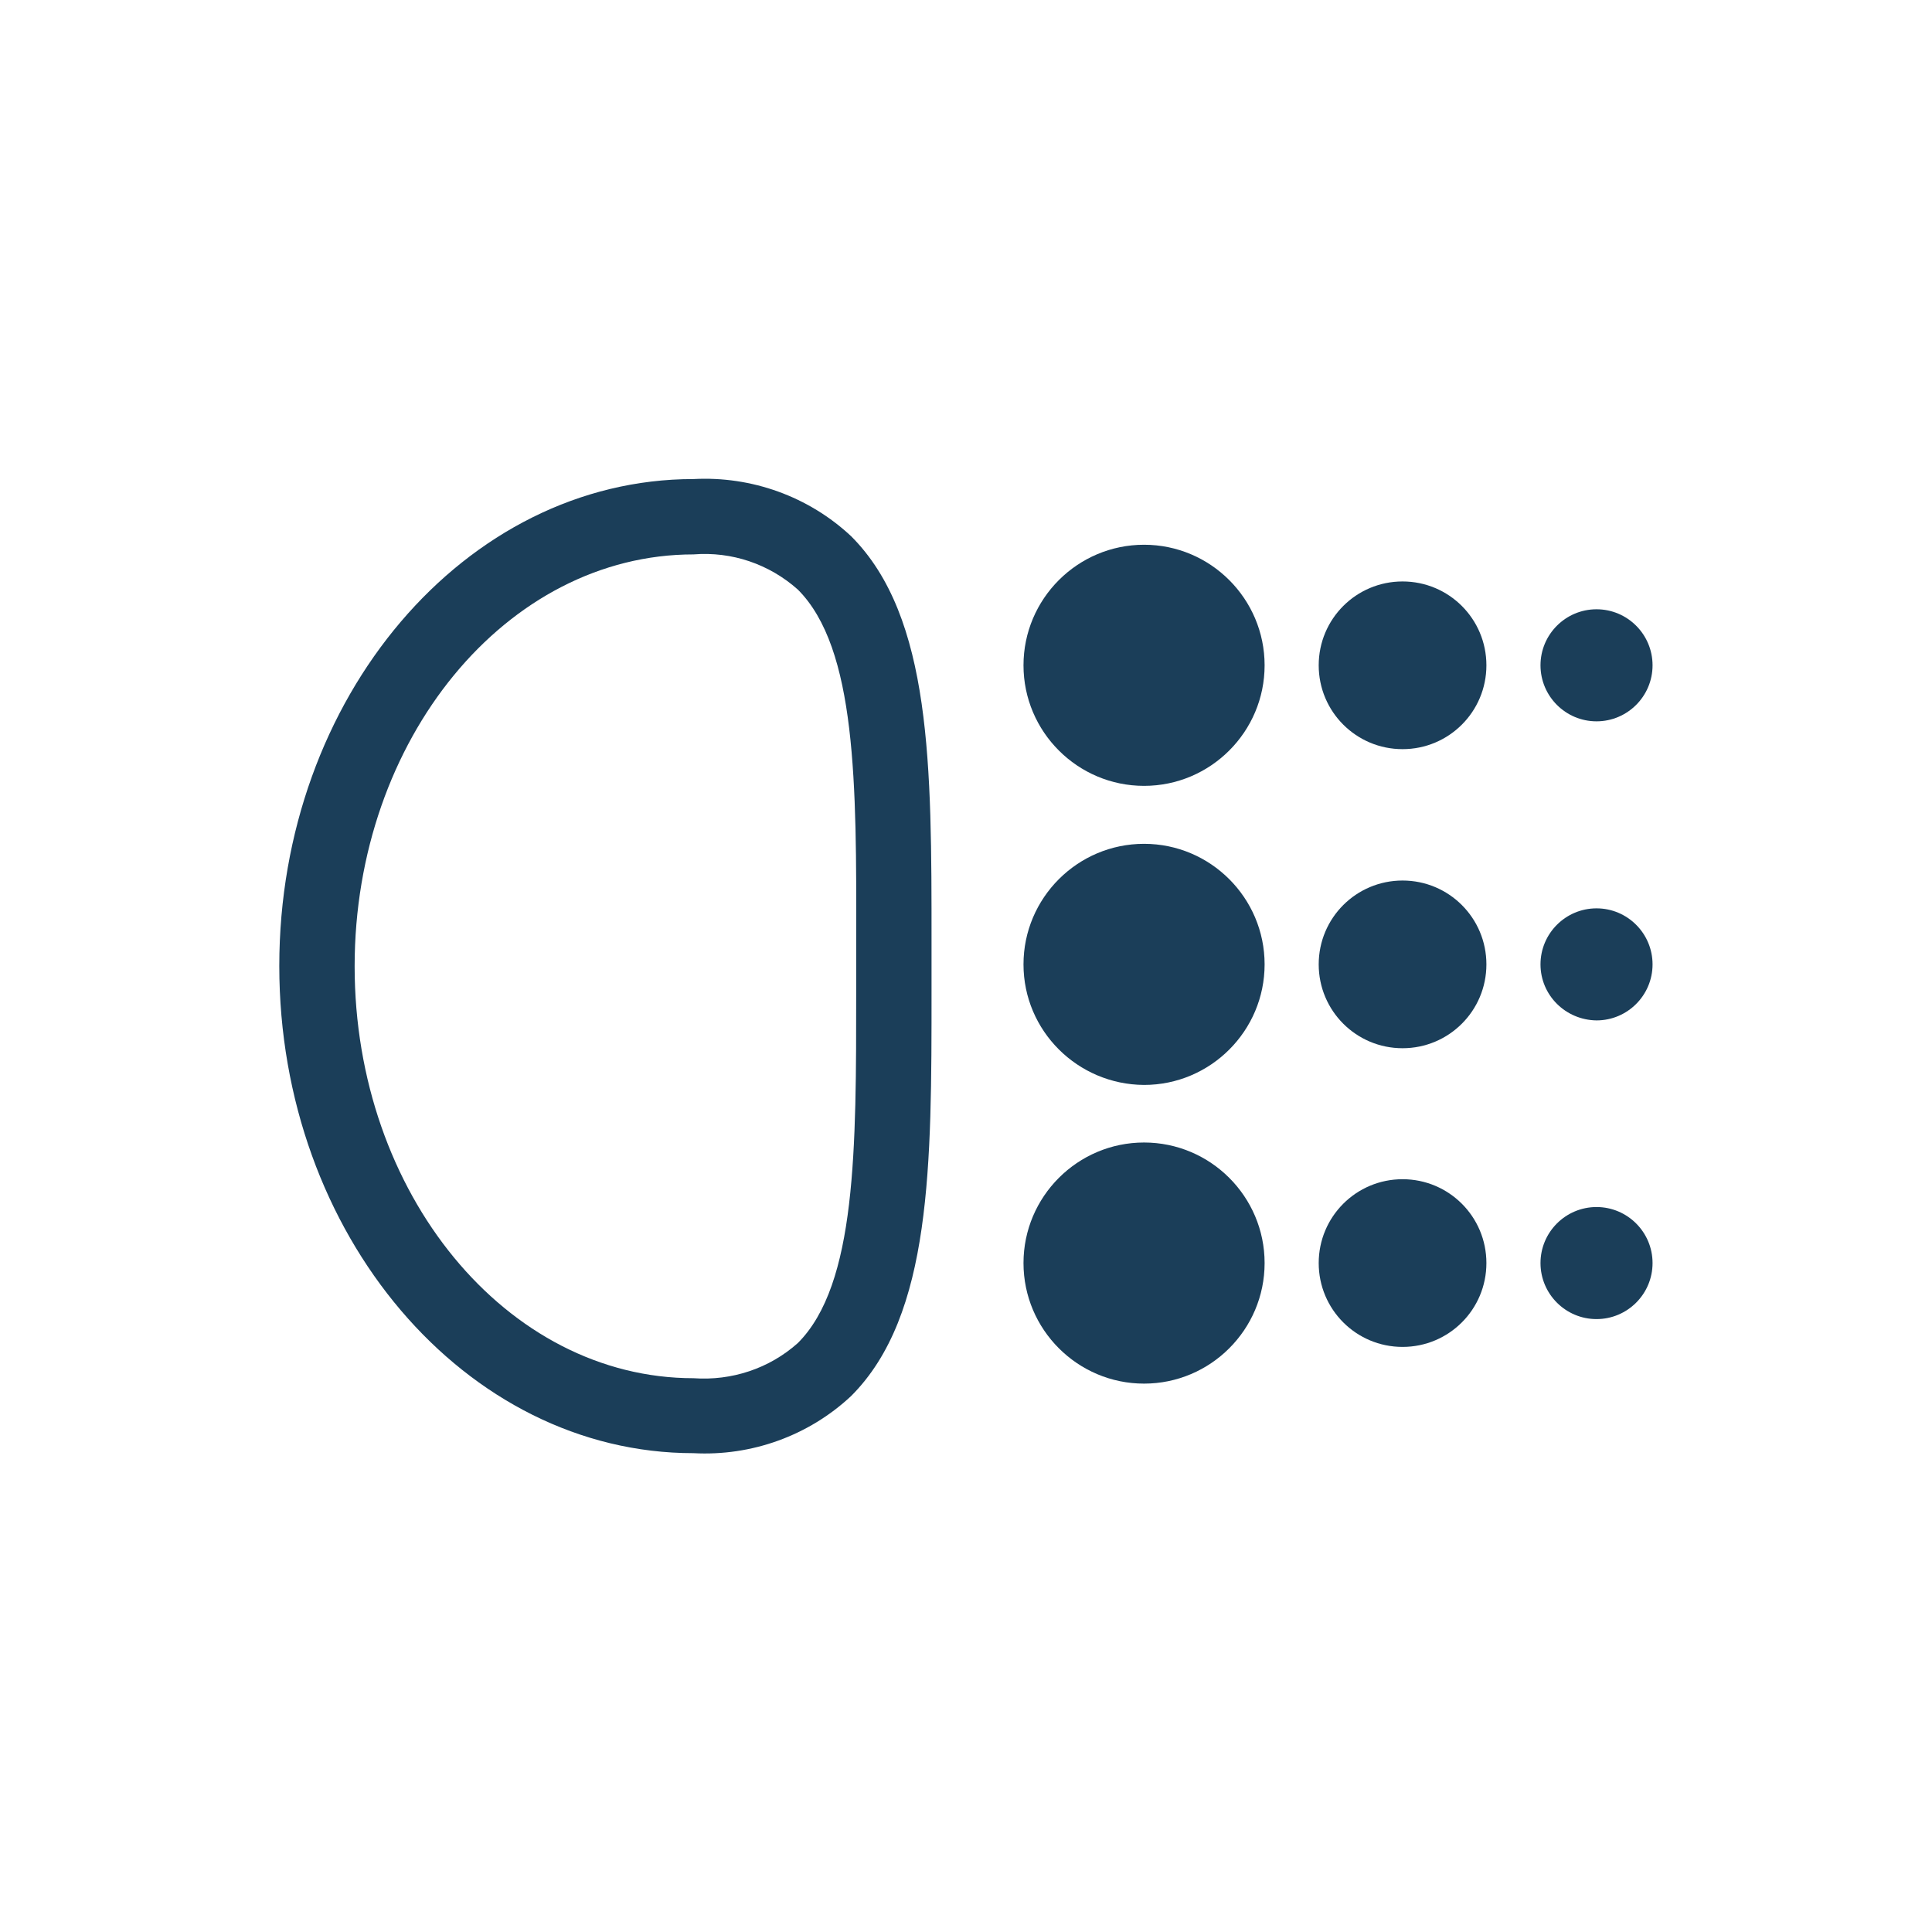 <?xml version="1.0" encoding="utf-8"?>
<!-- Generator: Adobe Illustrator 27.3.1, SVG Export Plug-In . SVG Version: 6.00 Build 0)  -->
<svg version="1.1" id="Layer_1" xmlns="http://www.w3.org/2000/svg" xmlns:xlink="http://www.w3.org/1999/xlink" x="0px" y="0px"
	 viewBox="0 0 50 50" style="enable-background:new 0 0 50 50;" xml:space="preserve">
<style type="text/css">
	.st0{fill:#1B3E59;}
	.st1{clip-path:url(#SVGID_00000036209828013684701300000016455712465745724601_);}
</style>
<g id="Group_43808" transform="translate(35.538 25.208) rotate(180)">
	<path id="Path_51850" class="st0" d="M17.59-12.4c-1.5-0.08-2.98,0.45-4.08,1.48c-2.09,2.09-2.08,5.98-2.08,10.48v1.3
		c0,4.5-0.01,8.38,2.08,10.47c1.1,1.03,2.58,1.56,4.08,1.48c5.91,0,10.72-5.65,10.72-12.6S23.5-12.4,17.59-12.4 M17.59,10.86
		c-0.99,0.08-1.96-0.25-2.7-0.91c-1.52-1.52-1.52-5.03-1.51-9.1v-1.3c0-4.07-0.01-7.58,1.51-9.1c0.74-0.66,1.71-0.98,2.7-0.91
		c4.84,0,8.77,4.78,8.77,10.66S22.43,10.86,17.59,10.86"/>
	<path id="Path_51851" class="st0" d="M5.93-10.6c-1.72,0-3.12,1.4-3.12,3.12s1.4,3.12,3.12,3.12s3.12-1.4,3.12-3.12
		C9.05-9.2,7.65-10.6,5.93-10.6C5.93-10.6,5.93-10.6,5.93-10.6"/>
	<path id="Path_51852" class="st0" d="M-0.76-9.65c-1.2,0-2.17,0.97-2.17,2.17s0.97,2.17,2.17,2.17s2.17-0.97,2.17-2.17
		S0.44-9.65-0.76-9.65C-0.76-9.65-0.76-9.65-0.76-9.65"/>
	<path id="Path_51853" class="st0" d="M-5.78-8.93c-0.8,0-1.45,0.65-1.45,1.45c0,0.8,0.65,1.45,1.45,1.45c0.8,0,1.45-0.65,1.45-1.45
		c0,0,0,0,0,0C-4.33-8.28-4.98-8.93-5.78-8.93"/>
	<path id="Path_51854" class="st0" d="M5.93-2.87c-1.72,0-3.12,1.4-3.12,3.12s1.4,3.12,3.12,3.12s3.12-1.4,3.12-3.12
		C9.05-1.47,7.65-2.86,5.93-2.87C5.93-2.87,5.93-2.87,5.93-2.87"/>
	<path id="Path_51855" class="st0" d="M-0.76-1.92c-1.2,0-2.17,0.97-2.17,2.17s0.97,2.17,2.17,2.17s2.17-0.97,2.17-2.17
		S0.44-1.92-0.76-1.92C-0.76-1.92-0.76-1.92-0.76-1.92"/>
	<path id="Path_51856" class="st0" d="M-5.78-1.2c-0.8,0-1.45,0.65-1.45,1.45c0,0.8,0.65,1.45,1.45,1.45c0.8,0,1.45-0.65,1.45-1.45
		c0,0,0,0,0,0C-4.33-0.55-4.98-1.19-5.78-1.2"/>
	<path id="Path_51857" class="st0" d="M5.93,4.87c-1.72,0-3.12,1.4-3.12,3.12s1.4,3.12,3.12,3.12s3.12-1.4,3.12-3.12
		C9.05,6.27,7.65,4.87,5.93,4.87C5.93,4.87,5.93,4.87,5.93,4.87"/>
	<path id="Path_51858" class="st0" d="M-0.76,5.82c-1.2,0-2.17,0.97-2.17,2.17s0.97,2.17,2.17,2.17s2.17-0.97,2.17-2.17
		S0.44,5.82-0.76,5.82C-0.76,5.82-0.76,5.82-0.76,5.82"/>
	<path id="Path_51859" class="st0" d="M-5.78,6.54c-0.8,0-1.45,0.65-1.45,1.45c0,0.8,0.65,1.45,1.45,1.45c0.8,0,1.45-0.65,1.45-1.45
		c0,0,0,0,0,0C-4.33,7.19-4.98,6.54-5.78,6.54"/>
</g>
</svg>
